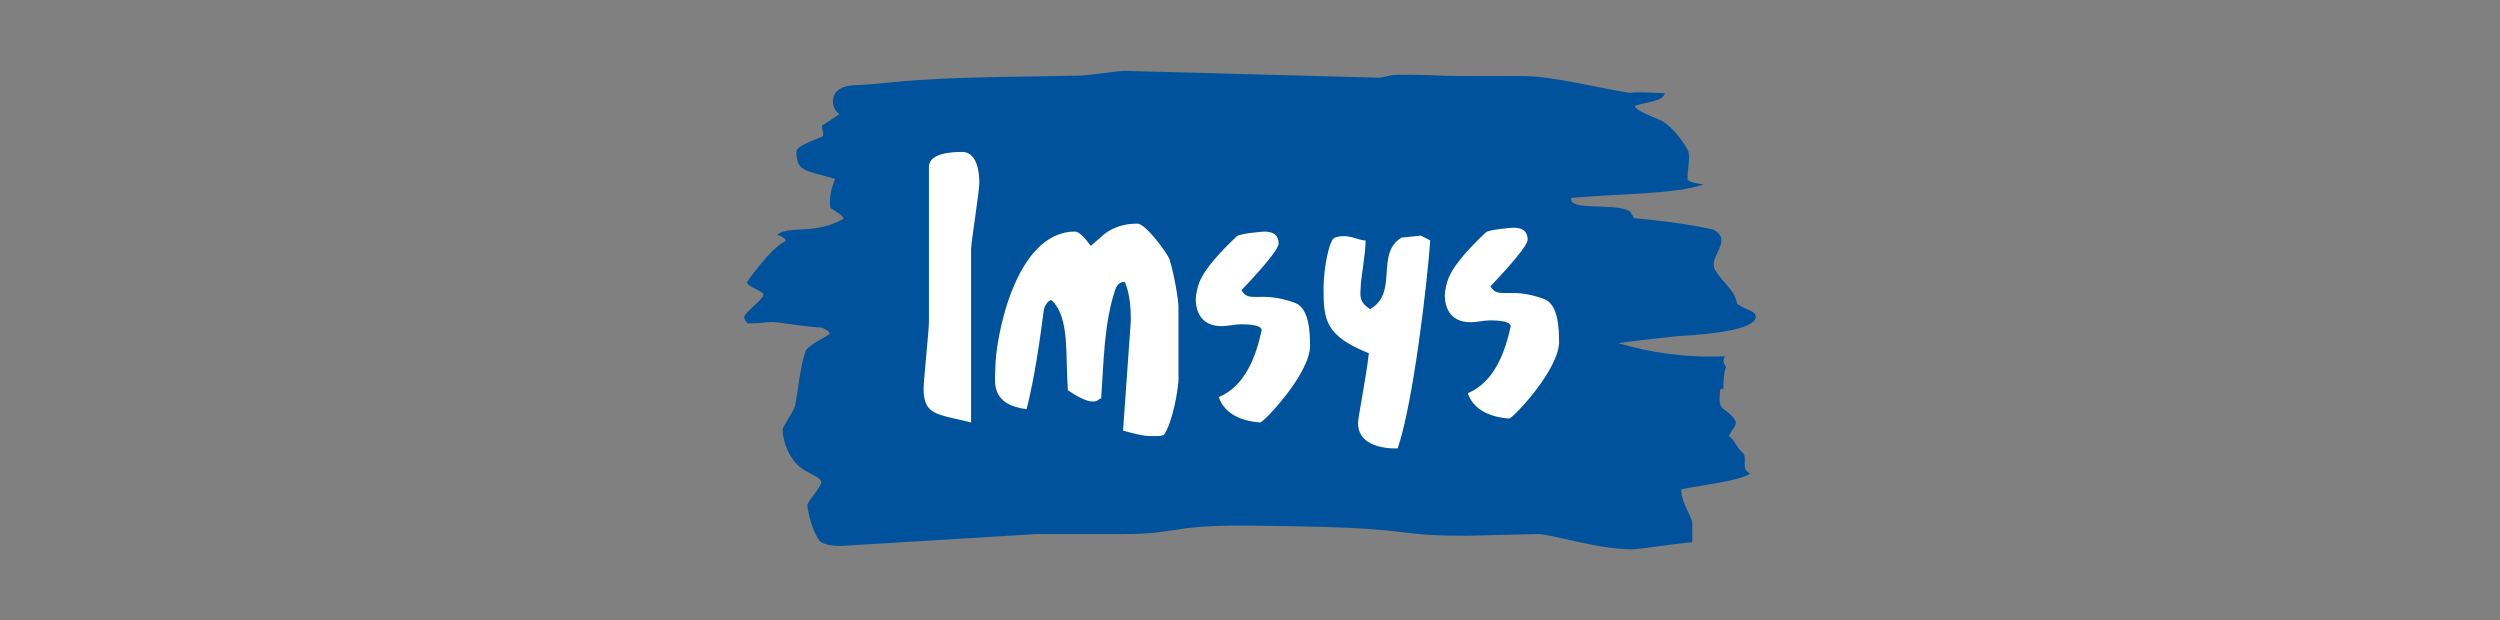 <?xml version="1.0" encoding="UTF-8"?><svg id="Imsys" xmlns="http://www.w3.org/2000/svg" viewBox="0 0 512 127"><rect x="0" y="0" width="512" height="127" fill="#808080" stroke="none"/><defs><style>.cls-1{fill:#fff;}.cls-1,.cls-2{stroke-width:0px;}.cls-2{fill:#00529c;}</style></defs><path class="cls-2" d="M359.58,64.89c0,3.34-15.22,3.86-15.99,3.95-3.59.43-7.66.76-12.16,1.45,6.9,2,14.03,3.02,21.91,2.67-.56.61-.45,1.54.18,2.15-.49,1-.58,3.17-.58,4.6,0,0-.69-.41-.69.46,0,.78-.41,2.75.64,3.54.64.47,1.98,1.4,2.52,2.49.45.91-.91,1.96-1.34,3.13,1.41.91,1.52,2.39,3,3.57.84,1.3-.67,3.03,1.37,4.12-2.6,1.56-9.48,2.24-14.13,3.19,0,3,2.31,5.5,2.27,7.2v3.64c-2.99.22-10.94,1.45-12.35,1.45-7.25,0-16.25-3.13-19.42-3.13-1.41,0-12.95.35-14.35.35-12.88,0-10.44-.91-23.95-1.61-5.91-.31-20.52-.48-21.93-.48-15.34,0-13.51,1.74-24.28,1.74h-17.93l-39.98,2.43c-1.27,0-3.87-.1-4.62-1.15-1.57-2.21-2.42-6.32-2.42-7.19,0-.78,2.82-3.65,2.82-4.69,0-.87-1.8-1.57-3.28-2.39-3.16-1.74-4.6-5.99-4.6-8.38,0-.78,2.32-3.62,2.61-5.23.63-3.47.93-7.4,2.05-10.79.36-1.09,3.26-2.48,4.95-3.52.14-.43-.42-.8-1.54-1.36-3.38-.13-8.9-1.16-10.31-1.16s-1.61.3-4.98.3c0-.35-.65-.47-.65-1.34,0-.78,3.94-3.65,3.94-4.52,0-.78-3.38-1.65-3.38-2.6,0,0,4.68-6.86,7.92-8.43.07-.39-.66-.96-1.72-1.26,2.32-2,7.7.09,13.54-3.26.21-.57-1.71-1.58-2.69-2.28-.14-1.39-.14-3.12.99-5.9-5.98-1.87-7.91-1.29-7.91-5.63,0-1.3,4.95-2.71,5.44-3.19.21-.65-.28-1.44-.21-2.09,1.06-.69,2.51-1.62,3.57-2.36-1.83-1.17-2.62-5.79,3.29-5.95,3.59-.1,8.43-.74,12.93-1.04,10.62-.7,21.97-.65,33.23-.91,1.62-.04,7.47-.96,9.02-.96l51.79,1.39c1.27,0,2.37-.52,3.36-.56,3.94-.17,11.07.22,12.48.22h13.93c5.98,0,16.46,2.66,21.95,3.48.56-.35,6.48.05,7.05.05-.42,1.74-3.26,1.61-6.15,2.61.56,1.22,3.84,2.2,5.55,3.06,2.1,1.05,5.28,5.24,5.52,6.59.25,1.44-.37,3.77-.23,5.51.92.61,2.06.7,3.26.91-5.63,2-17.25,1.88-27.1,2.75-.63,2.78,8.55.95,11.78,2.65.49.17.57.78,1.13,1.52,5.07.43,10.66,1.12,16.08,2.29,4.43,2.13-1.11,5.73.48,8.3,1.85,2.99,4.01,4.08,4.5,6.94,1.97,1.39,3.82,1.37,3.82,2.68Z"/><path class="cls-1" d="M292.91,49.25l-1.89-1-4,.42c-5.44,3.29-.53,11.37-6.44,14.63-2.51-1.63-1.91-2.99-1.91-4.62,0-1.36,1.01-6.72,1.01-9.43-1.63,0-3.48-1.51-6.31-.59-1.14.37-2.31,6.22-2.31,10.57,0,6.46.51,9.59,9.28,13.12-.54,4.96-2.21,12.98-2.21,14.34,0,5.64,8.11,5.14,8.11,5.14,3.29-9.56,6.15-34.91,6.67-42.57Z"/><path class="cls-1" d="M268.29,70.79c0-2.56-.11-7.67-3.07-8.76-7.13-2.62-9.4.23-10.97-2.61,0,0,7.61-7.83,7.61-9.52,0-1-.29-2.47-2.93-2.47-.22,0-5,.37-5.65.98-2.86,2.7-6.44,6.37-7.65,9.41-.4.99-.74,2.66-.74,3.46,0,2.04.8,5.51,5.27,5.51,1.46,0,2.63-.38,4.1-.38,1.61,0,4.36.2,4.11,1.33-1.09,4.84-3.13,11.22-8.77,13.59,1.24,3.61,4.86,4.9,8.47,5.2.66.05,10.24-9.97,10.24-15.76Z"/><path class="cls-1" d="M241.35,77.13v-14.27c0-1.36-.84-6.6-1.85-9.8-.28-.88-4.75-7.26-6.58-7.26-4.49,0-6.69,2.08-7.11,2.45-.33.29-2.41,2.11-2.41,2.11-1.36-1.84-2.44-2.93-3.25-2.93-12.3,0-16.31,22.02-16.31,28,0,2.65-1.21,7.36,6.41,8.38,1.63-6.52,2.69-13.85,3.52-20.31.13-1.02,1.24-2.35,1.64-1.97,3.71,3.5,2.75,11.25,3.29,18.38,1.5,1.09,3.77,2.32,5,2.32,1.36,0,1.27-.62,1.82-.62.54-7.61.57-15.54,2.94-22.45.47-1.37,1.98-1.81,2.05-1.06,1.09,2.72,1.08,6.32,1.08,7.66l-1.59,22.44c1.63.43,4.03,1.1,5.39,1.1,1.22,0,2.06.08,2.95-.19,1.83-2.58,3.04-9.53,3.04-11.98Z"/><path class="cls-1" d="M200.57,37.65c0-1.09,0-6.53-3.53-6.53-1.56,0-6.8.07-6.8,3.06v31.94c0,1.36-1.09,12.03-1.09,13.39,0,5.57,2.61,5.24,9.73,7.01v-35.62c.05-1.36,1.68-11.89,1.68-13.25Z"/><path class="cls-1" d="M319.29,69.99c0-2.56-.11-7.67-3.07-8.76-7.13-2.62-9.4.23-10.97-2.61,0,0,7.61-7.83,7.61-9.52,0-1-.29-2.47-2.93-2.47-.22,0-5,.37-5.65.98-2.86,2.7-6.44,6.37-7.65,9.41-.4.99-.74,2.66-.74,3.46,0,2.04.8,5.51,5.27,5.51,1.46,0,2.63-.38,4.1-.38,1.61,0,4.36.2,4.11,1.33-1.09,4.84-3.13,11.22-8.77,13.59,1.24,3.61,4.86,4.9,8.47,5.2.66.05,10.24-9.97,10.24-15.76Z"/></svg>